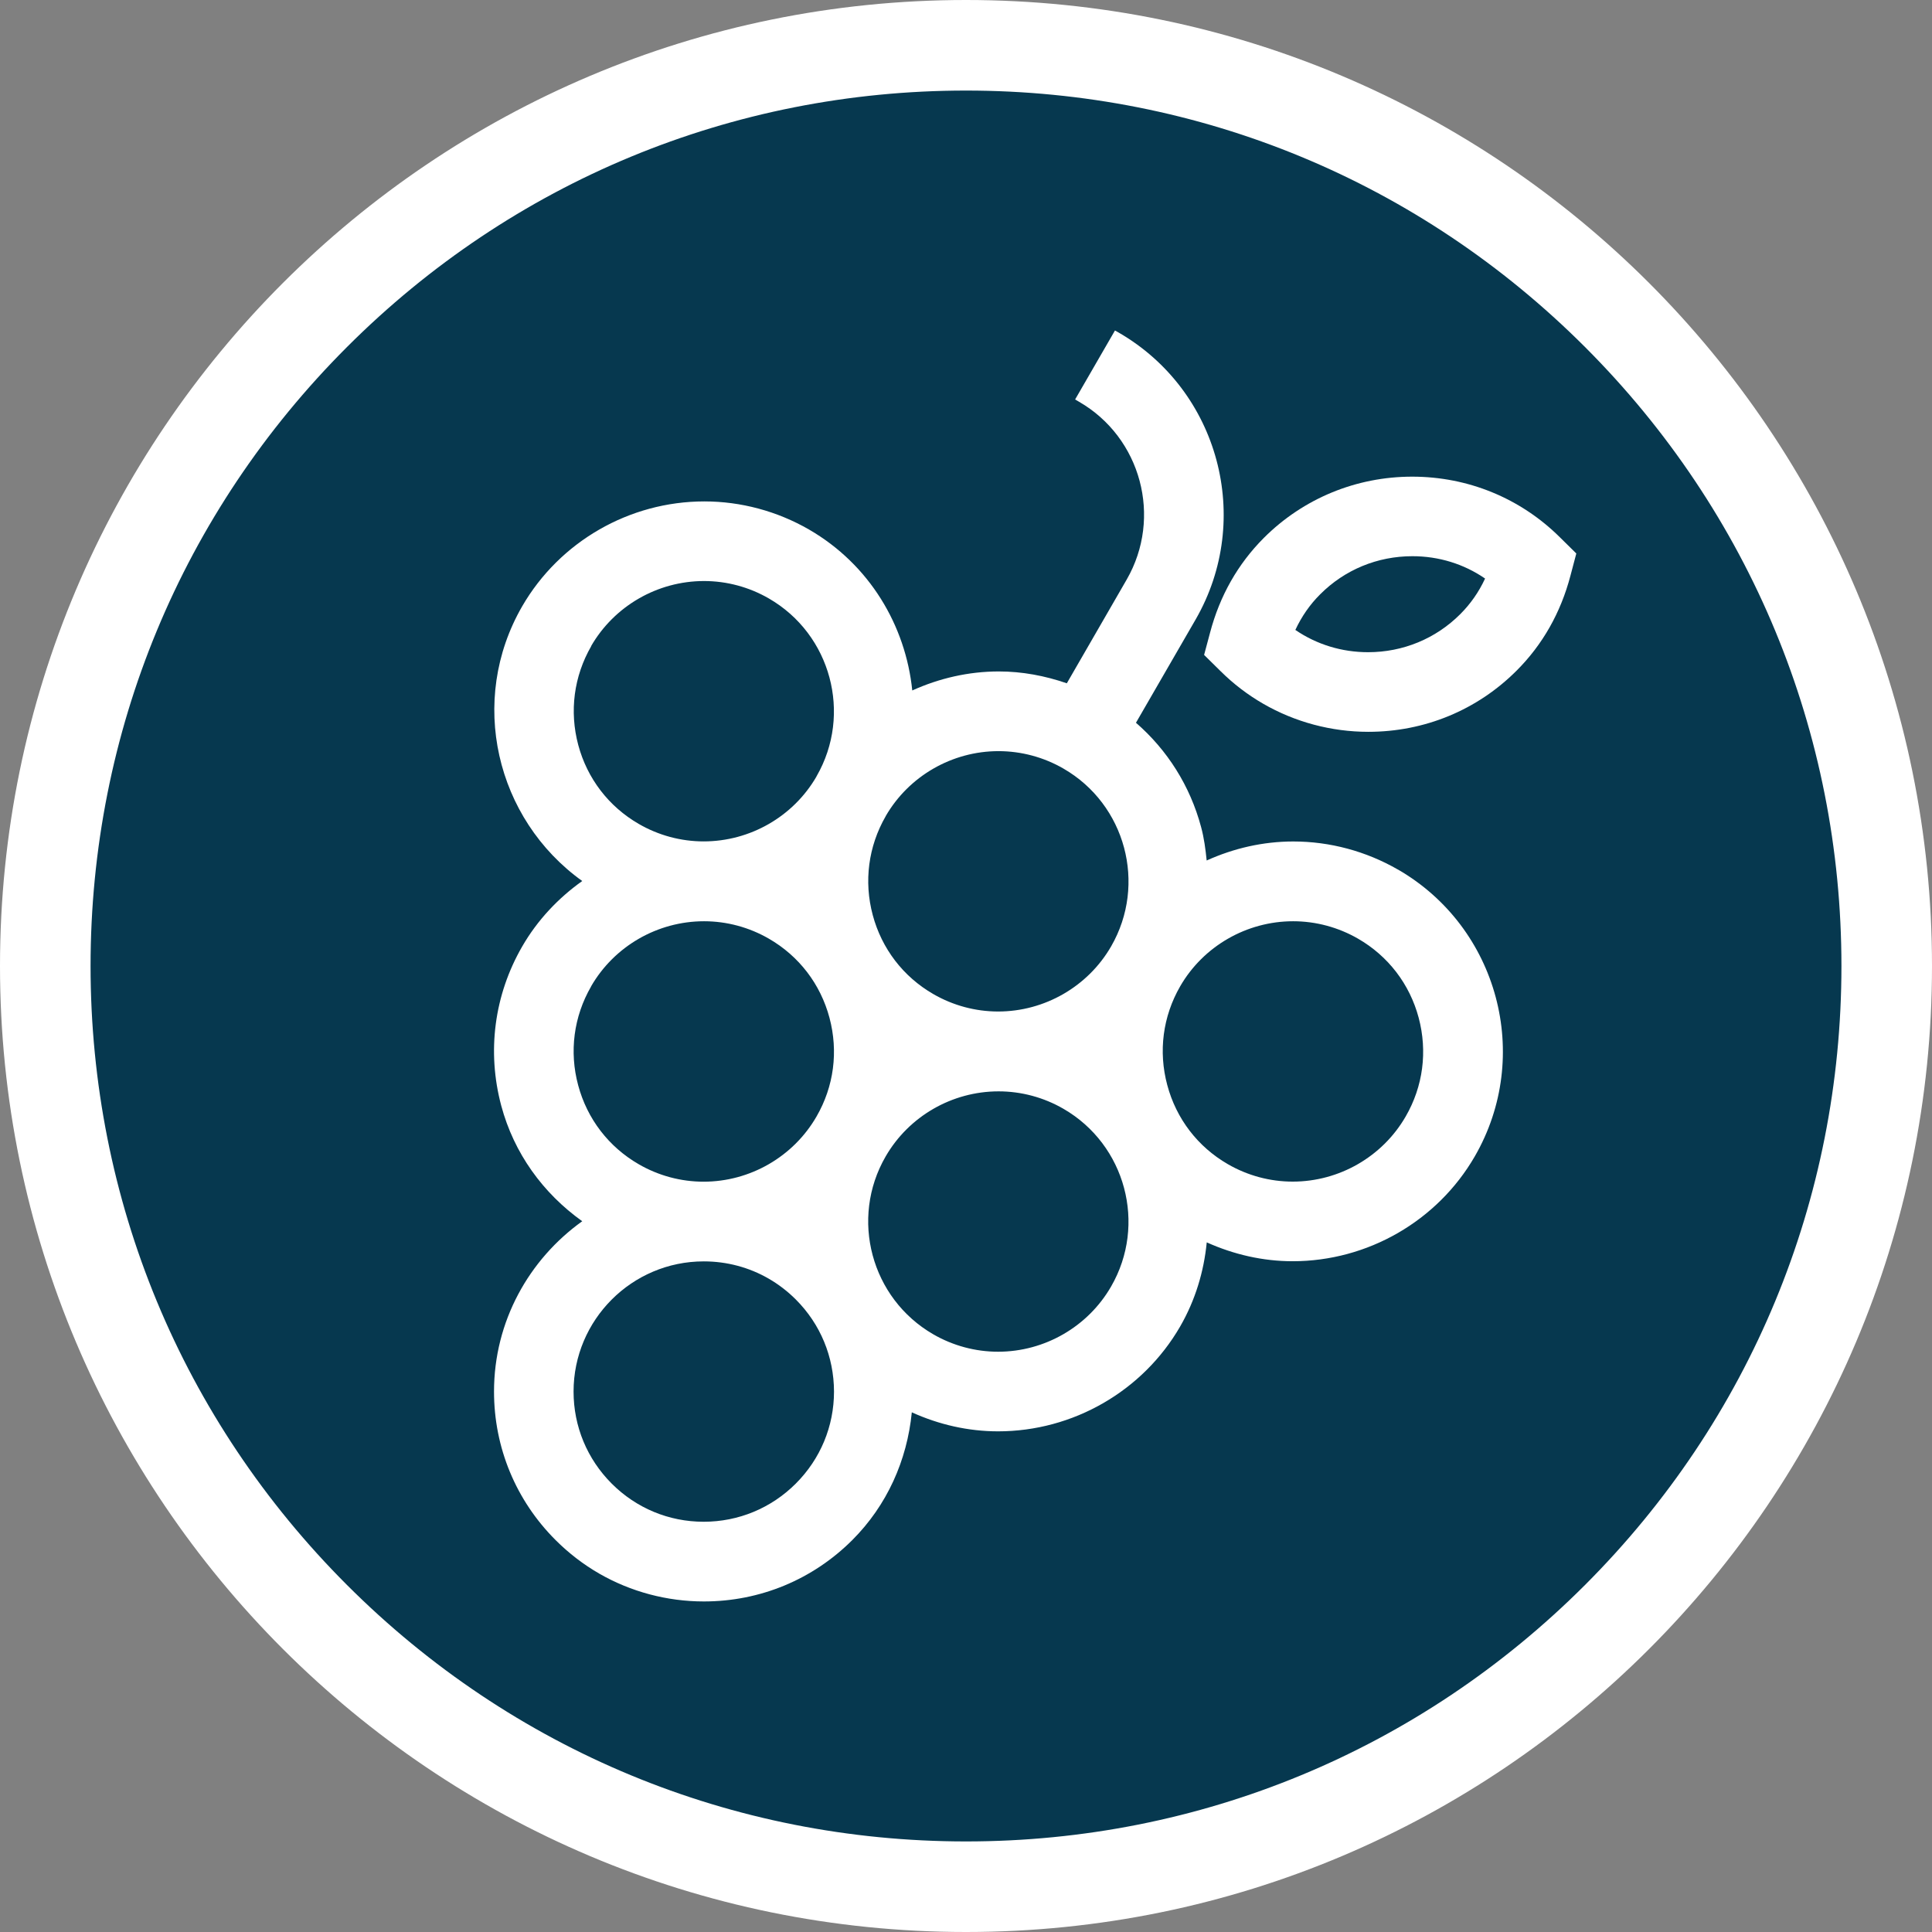 <?xml version="1.0" encoding="UTF-8"?>
<svg id="Layer_1" data-name="Layer 1" xmlns="http://www.w3.org/2000/svg" viewBox="0 0 256 256">
  <rect x="0" y="0" width="256" height="256" fill="#808080" stroke="none"/>
  <defs>
    <style>
      .cls-1 {
        fill: #fff;
      }

      .cls-2 {
        fill: #06384f;
      }
    </style>
  </defs>
  <g>
    <path class="cls-2" d="M128,250c-67.27,0-122-54.73-122-122S60.73,6,128,6s122,54.73,122,122-54.73,122-122,122Z"/>
    <path class="cls-1" d="M128,12c30.98,0,60.11,12.07,82.02,33.98,21.91,21.91,33.98,51.04,33.98,82.02s-12.07,60.11-33.98,82.02c-21.91,21.91-51.04,33.98-82.02,33.98s-60.11-12.07-82.02-33.98c-21.91-21.91-33.98-51.04-33.98-82.02s12.07-60.11,33.98-82.02c21.91-21.91,51.04-33.98,82.02-33.98M128,0C57.31,0,0,57.31,0,128s57.31,128,128,128,128-57.31,128-128S198.69,0,128,0h0Z"/>
  </g>
  <g>
    <path class="cls-1" d="M185.23,115.22c-4.22-2.43-9.01-3.72-13.86-3.72-4.03,0-7.92.91-11.48,2.52-.15-1.48-.34-2.97-.74-4.44-1.46-5.45-4.47-10.2-8.63-13.81l7.91-13.69c7.66-13.29,3.09-30.33-10.18-38l-.51-.29-5.28,9.14.51.3c8.24,4.75,11.07,15.33,6.32,23.57l-7.93,13.74c-2.9-1-5.93-1.57-9.01-1.57-4.02,0-7.91.91-11.47,2.52-.88-8.6-5.66-16.69-13.69-21.33-4.22-2.43-9.01-3.72-13.86-3.72-9.94,0-19.18,5.33-24.14,13.9-7.2,12.48-3.51,28.17,7.96,36.4-3.19,2.27-5.95,5.19-7.96,8.68-3.71,6.43-4.69,13.92-2.77,21.1,1.69,6.29,5.51,11.57,10.73,15.3-7.05,5.05-11.69,13.26-11.69,22.57,0,7.43,2.9,14.42,8.15,19.67,1.74,1.74,3.69,3.24,5.79,4.45,4.19,2.41,8.99,3.69,13.87,3.69,7.43,0,14.42-2.89,19.67-8.14,4.59-4.59,7.25-10.54,7.88-16.92,3.59,1.63,7.48,2.52,11.43,2.52,9.93,0,19.18-5.33,24.13-13.9,2-3.47,3.14-7.26,3.52-11.14,3.58,1.61,7.45,2.5,11.38,2.5,9.94,0,19.19-5.33,24.14-13.9,7.67-13.28,3.1-30.33-10.18-38ZM140.91,101.84c8.24,4.75,11.07,15.32,6.32,23.56-3.07,5.32-8.81,8.63-14.97,8.63-3.01,0-5.98-.8-8.59-2.31-3.99-2.3-6.84-6.02-8.03-10.48-1.19-4.45-.58-9.09,1.71-13.07,0,0,0-.01.01-.02,0,0,0,0,0-.01,3.07-5.31,8.8-8.61,14.95-8.61,3.01,0,5.99.8,8.6,2.31ZM78.32,85.62c3.07-5.32,8.8-8.63,14.97-8.63,3.01,0,5.98.8,8.59,2.31,8.23,4.75,11.06,15.31,6.33,23.54,0,0-.01.02-.02.03,0,0,0,.02,0,.02-3.07,5.31-8.8,8.6-14.95,8.6h0c-3.01,0-5.98-.8-8.59-2.31-3.99-2.3-6.84-6.02-8.03-10.47-1.19-4.46-.58-9.1,1.72-13.09ZM78.32,130.7c3.07-5.32,8.8-8.63,14.97-8.63,3.01,0,5.98.8,8.59,2.31,3.99,2.3,6.84,6.02,8.03,10.48,1.19,4.46.59,9.1-1.72,13.09-3.07,5.32-8.8,8.63-14.96,8.63-3.01,0-5.98-.8-8.59-2.31-3.99-2.3-6.84-6.02-8.03-10.47-1.2-4.45-.59-9.1,1.71-13.08ZM105.45,196.58c-3.26,3.26-7.6,5.06-12.21,5.06s-8.93-1.8-12.18-5.05c-3.26-3.26-5.06-7.59-5.06-12.2,0-9.51,7.74-17.25,17.24-17.25h.03c3.03,0,6,.79,8.59,2.29,1.3.75,2.51,1.68,3.59,2.76,3.26,3.26,5.05,7.59,5.06,12.2,0,4.6-1.8,8.93-5.06,12.19ZM147.22,170.48c-3.07,5.32-8.8,8.63-14.97,8.63-3.01,0-5.98-.8-8.59-2.31-8.24-4.76-11.07-15.33-6.31-23.56,3.07-5.32,8.8-8.63,14.97-8.63,3.01,0,5.98.8,8.59,2.31,8.24,4.76,11.07,15.33,6.31,23.56ZM186.26,147.94c-3.07,5.32-8.8,8.63-14.97,8.63-3.01,0-5.98-.8-8.59-2.31-3.99-2.3-6.84-6.02-8.03-10.48-1.2-4.46-.59-9.1,1.71-13.09,3.07-5.32,8.81-8.62,14.97-8.62,3.01,0,5.98.8,8.6,2.31,3.99,2.3,6.84,6.02,8.03,10.47,1.19,4.46.59,9.1-1.72,13.09Z"/>
    <path class="cls-1" d="M206.7,71.2c-5.23-5.19-12.18-8.04-19.58-8.04s-14.42,2.88-19.66,8.12c-3.43,3.44-5.83,7.66-7.12,12.55l-.79,2.95,2.18,2.15c1.69,1.68,3.59,3.13,5.65,4.32,4.21,2.43,9.03,3.72,13.93,3.72,7.45,0,14.43-2.88,19.66-8.12,3.43-3.43,5.83-7.66,7.12-12.56l.78-2.95-2.17-2.14ZM193.49,81.38c-3.25,3.25-7.59,5.04-12.21,5.04-3.49,0-6.81-1.02-9.64-2.95.83-1.78,1.93-3.37,3.29-4.72,3.25-3.26,7.59-5.05,12.22-5.05,3.49,0,6.81,1.02,9.63,2.96-.82,1.78-1.93,3.36-3.29,4.72Z"/>
  </g>
</svg>